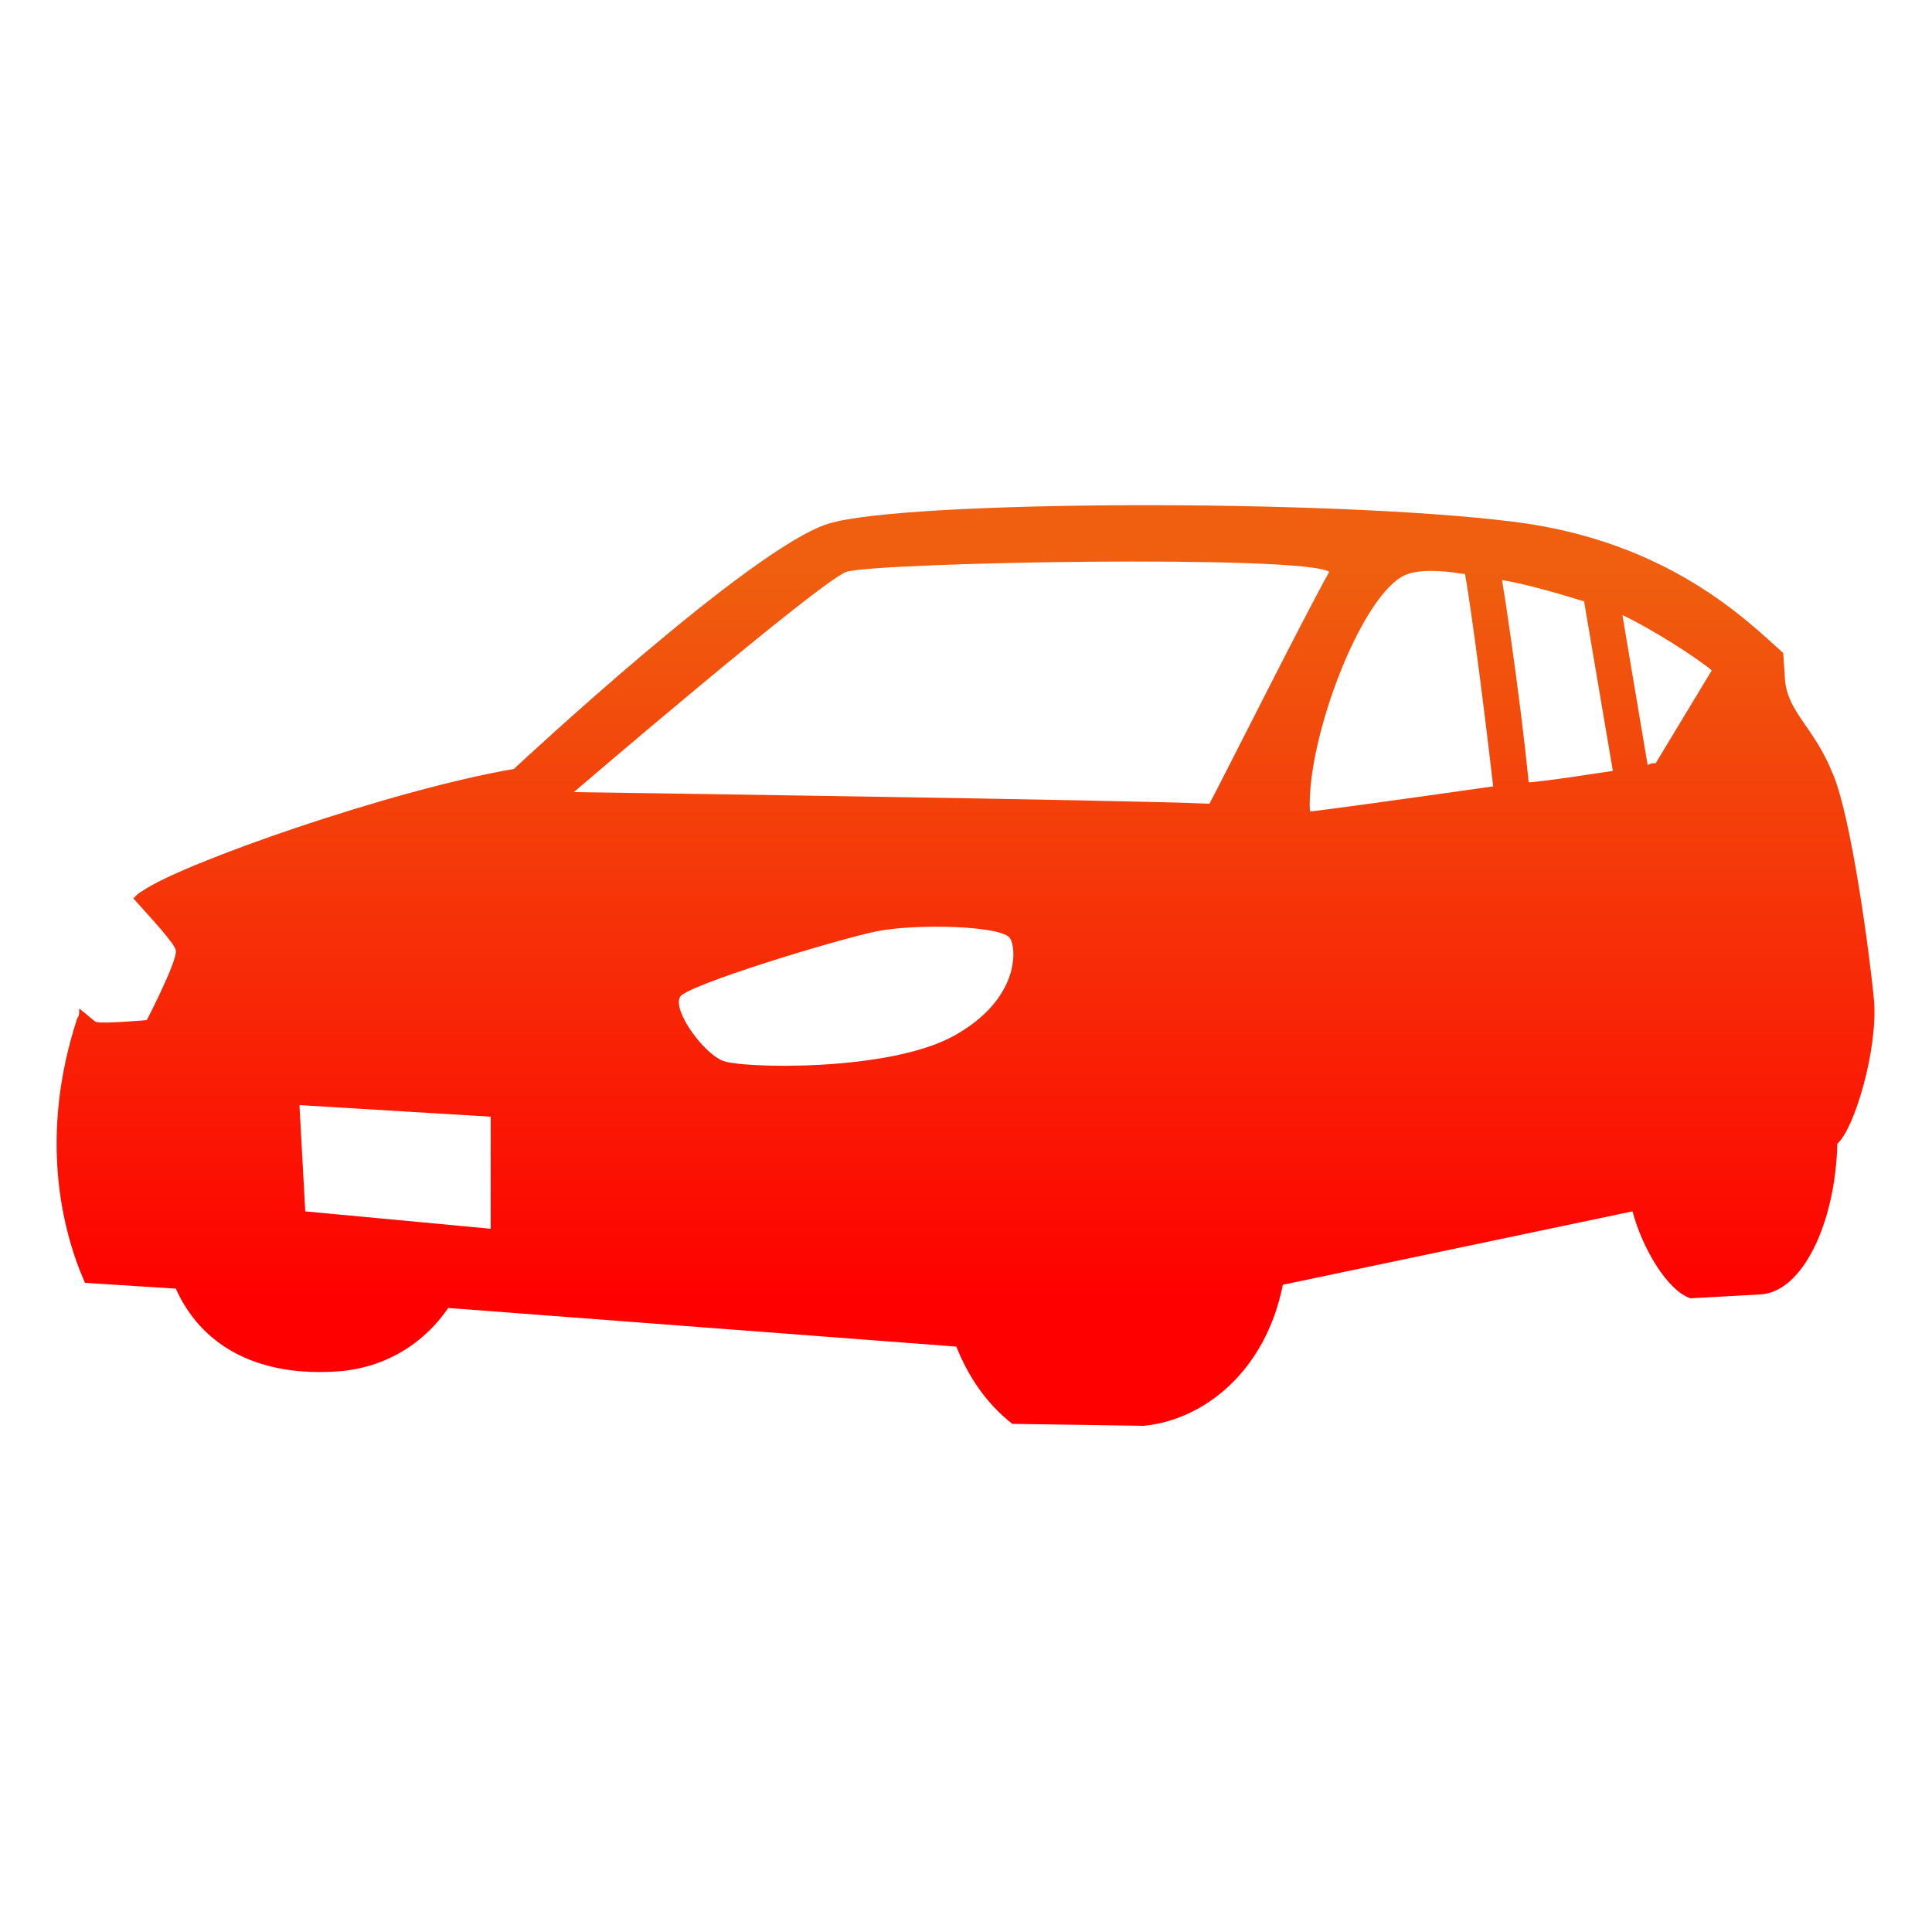 <?xml version="1.0" encoding="utf-8"?>
<!-- Generator: Adobe Illustrator 24.1.0, SVG Export Plug-In . SVG Version: 6.00 Build 0)  -->
<svg version="1.1" id="Calque_1" xmlns="http://www.w3.org/2000/svg" xmlns:xlink="http://www.w3.org/1999/xlink" x="0px" y="0px"
	 width="100px" height="100px" viewBox="0 0 100 100" style="enable-background:new 0 0 100 100;" xml:space="preserve">
<style type="text/css">
	.st0{fill:url(#SVGID_1_);}
	.st1{fill:url(#SVGID_2_);}
	.st2{fill:url(#SVGID_3_);}
	.st3{fill:url(#SVGID_4_);}
	.st4{display:none;}
	.st5{display:inline;fill:url(#SVGID_5_);}
	.st6{display:inline;fill:url(#SVGID_6_);}
	.st7{display:none;fill:url(#SVGID_7_);}
	.st8{display:none;fill:url(#SVGID_8_);}
</style>
<g>
	<g>
		<linearGradient id="SVGID_1_" gradientUnits="userSpaceOnUse" x1="77.453" y1="67.246" x2="77.453" y2="29.483">
			<stop  offset="0" style="stop-color:#FE0000"/>
			<stop  offset="1" style="stop-color:#EF5F0F"/>
		</linearGradient>
		<path class="st0" d="M78.3,42.5c-0.5,0-0.9-0.4-0.9-0.8C77.1,39,76.2,31.5,75.7,29c-0.1-0.5,0.2-1,0.7-1.1c0.5-0.1,1,0.2,1.1,0.7
			c0.5,2.6,1.5,10,1.7,12.8C79.3,42,78.9,42.5,78.3,42.5C78.4,42.5,78.3,42.5,78.3,42.5z"/>
	</g>
	<g>
		<linearGradient id="SVGID_2_" gradientUnits="userSpaceOnUse" x1="83.609" y1="67.246" x2="83.609" y2="29.483">
			<stop  offset="0" style="stop-color:#FE0000"/>
			<stop  offset="1" style="stop-color:#EF5F0F"/>
		</linearGradient>
		<path class="st1" d="M84.5,41.4c-0.4,0-0.8-0.3-0.9-0.8L81.8,30c-0.1-0.5,0.2-1,0.7-1.1c0.5-0.1,1,0.2,1.1,0.7l1.8,10.7
			c0.1,0.5-0.2,1-0.7,1.1C84.6,41.4,84.6,41.4,84.5,41.4z"/>
	</g>
	<linearGradient id="SVGID_3_" gradientUnits="userSpaceOnUse" x1="50" y1="67.246" x2="50" y2="29.483">
		<stop  offset="0" style="stop-color:#FE0000"/>
		<stop  offset="1" style="stop-color:#EF5F0F"/>
	</linearGradient>
	<path class="st2" d="M97,51.8c-0.2-2.2-1.2-9.8-2.2-11.9c-0.9-2.2-2.2-3-2.4-4.6l-0.1-1.5c-1.8-1.6-5.9-5.8-14-6.8
		c-9.7-1.2-31.5-1.1-35.4,0.1c-4,1.2-16.3,12.7-16.3,12.7c-6.4,1.1-17.2,4.9-19.2,6.3c-0.2,0.1-0.3,0.2-0.5,0.4
		c0.9,1,2.2,2.4,2.2,2.7c0.1,0.5-1.5,3.6-1.5,3.6s-2.3,0.2-2.6,0.1c-0.1,0-0.5-0.4-0.9-0.7l0,0.1c0,0.1,0,0.3-0.1,0.4
		c-2,6.1-0.8,11,0.4,13.7l4.7,0.3v0c1.3,2.9,4.1,4.5,8.1,4.3c2.6-0.1,4.7-1.4,6-3.3l26.3,2c0.6,1.5,1.5,2.9,2.9,4l6.8,0.1
		c3.1-0.3,6.3-2.8,7.2-7.3l18.1-3.8c0.5,1.9,1.8,4.1,3,4.5l3.6-0.2c2.2-0.1,3.9-3.7,4-7.8l0,0C96,58.4,97.2,54.3,97,51.8z
		 M25.4,63.6l-9.6-0.9l-0.3-5.5l9.9,0.6V63.6z M49.4,53.6c-3.4,1.9-11.1,1.7-12,1.3c-1-0.4-2.6-2.6-2.2-3.3c0.3-0.6,8.2-3,10.2-3.4
		c2-0.4,6.6-0.3,6.9,0.4C52.6,49.1,52.8,51.7,49.4,53.6z M62.6,41.6C58.2,41.4,29.7,41,29.7,41s12.6-10.8,14.1-11.4
		c1.6-0.5,23.7-0.9,25,0C67.4,32.1,63.2,40.5,62.6,41.6z M85.7,39.5c-0.1,0-0.3,0-0.4,0.1c-0.5,0.1-1.1,0.2-1.8,0.3
		c-1.4,0.2-3.2,0.5-4.4,0.6c-0.4,0-0.7,0.1-0.9,0.1c-0.3,0-0.6,0.1-0.9,0.1C72.4,41.4,68,42,67.8,42c-0.2-3.8,2.8-11.6,5.1-12.3
		c0.6-0.2,1.6-0.2,2.8,0c0.3,0,0.6,0.1,0.9,0.1c0.3,0,0.6,0.1,1,0.2c1.3,0.2,3,0.7,4.3,1.1c0.5,0.1,0.9,0.3,1.2,0.4
		c0.2,0.1,0.5,0.2,0.8,0.3c1.7,0.8,4,2.3,4.7,2.9L85.7,39.5z"/>
</g>
<g class="st4">
	<linearGradient id="SVGID_4_" gradientUnits="userSpaceOnUse" x1="50" y1="71.159" x2="50" y2="27.92">
		<stop  offset="0" style="stop-color:#FE0000"/>
		<stop  offset="1" style="stop-color:#EF5F0F"/>
	</linearGradient>
	<path style="display:inline;fill:url(#SVGID_4_);" d="M91.9,39.4c0-0.1-0.1-0.2-0.1-0.4l-4.7,0.3l-1.6,0.1l-7.8,0.5l-3.3-10.5
		l7.6-0.2l1.7-0.1l4.4-0.1l0,0c-0.1-0.3-0.2-0.6-0.3-0.8c2.8-0.9,3.1-2.3-0.8-2.8c-3.5-0.5-27,0-33.5,0.4
		c-5.4,0.3-17.4,1.5-19.1,2.6c-5.6,3.4-13.8,12-13.8,12s-7.3,3.2-8,4.1c-0.3,0.3-2,2-2.5,3l-0.9,1.8l1.1,0.3l1.5,0.3l-0.1,4.6
		c0,0-1-0.5-3-1.1l-1.1-0.2C7.2,53.6,7.1,54,7,54.4c-1.2,1.3-1.4,12-0.4,13.6c0,0,0.9,0.1,2.5,0.3c0.9,2.1,2.5,3.4,4.4,3.4
		c1.6,0,3-1,3.9-2.5c7.7,0.8,17.1,1.9,20,2.1c0.6,1,2.1,3.1,3.8,3.6h3.6c2.5,0,4.5-2.3,5-5.5c7.8-1.4,21.6-4.7,29.4-6.1
		c0.3,1.2,1,2.8,2.3,3.2H85c2.2,0,3.9-2.2,4-5.1c0.2,0,0.4-0.1,0.6-0.1c0.5-0.1,4.4-1.9,4.4-2.4C93.9,55.6,92.3,41.4,91.9,39.4z
		 M23.5,67.2l-7.9-0.9l0.3-4.1l7.9,0.9L23.5,67.2z M28.1,56.4l-14.3-1.5v-5l15.7,1L28.1,56.4z M42.9,51.8c-0.2,0.5-3,2.2-3.9,2.6
		c-0.8,0.4-8.4,2.3-8.4,2.3l1.3-5.7c0,0,4.7,0.1,6.4,0c1.7-0.1,4.6-0.9,4.8-0.7C43.3,50.6,43.1,51.3,42.9,51.8z M48.9,42.3
		c-2.8-0.3-25.6-1.6-25.6-1.6s11-10.6,12.4-10.9c2-0.5,19.9-0.3,22.8-0.2C57.4,31,51,39.4,48.9,42.3z M52.2,42.3
		c0,0,8.6-11.6,9.2-12.2c0.4-0.2,6.3-0.4,9.7-0.5c0.2,2,1.1,8.2,1.5,10.8C72.6,40.5,52.3,42.3,52.2,42.3z"/>
	<linearGradient id="SVGID_5_" gradientUnits="userSpaceOnUse" x1="84.544" y1="71.159" x2="84.544" y2="27.92">
		<stop  offset="0" style="stop-color:#FE0000"/>
		<stop  offset="1" style="stop-color:#EF5F0F"/>
	</linearGradient>
	<path class="st5" d="M86.6,41.2c-0.3,0-0.6-0.2-0.8-0.5l-4.2-12.3c-0.1-0.4,0.1-0.9,0.5-1c0.4-0.1,0.9,0.1,1,0.5l4.2,12.3
		c0.1,0.4-0.1,0.9-0.5,1C86.8,41.2,86.7,41.2,86.6,41.2z"/>
</g>
<linearGradient id="SVGID_6_" gradientUnits="userSpaceOnUse" x1="50" y1="73.703" x2="50" y2="36.214">
	<stop  offset="0" style="stop-color:#FE0000"/>
	<stop  offset="1" style="stop-color:#EF5F0F"/>
</linearGradient>
<path style="display:none;fill:url(#SVGID_6_);" d="M97.5,36.5c-0.7-3.9-4.3-11.6-4.3-11.6c-4.1-0.6-46.7-0.9-53.5-0.8
	c-6.6,0.1-13.4,3.2-16.9,5.5C16.1,33.8,4.8,46.3,4.8,46.3c-0.8,0.9-1.6,3.3-2.2,5.8c1.5,0.3,3.6,0.7,4.2,0.9
	c0.6,0.1,0.9,0.6,0.8,1.2l-0.4,3c-0.1,0.6-0.7,1-1.3,0.9c-0.1,0-0.2,0-0.3,0c-0.1,0-0.2,0-0.3,0c0,0,0,0-0.1,0
	c-0.9-0.2-2.5-0.4-3.7-0.6c0,0.3-0.1,0.6-0.1,0.9c-0.1,2.5-0.5,8.5,0.6,10.4c0,0,0.4,0,2.2,0.2c1,2.3,2.8,3.8,4.9,3.8
	c1.8,0,3.4-1.1,4.4-2.8c7.5,0.8,16.5,1.8,20.9,2.2c0.7,0.1,2.7-0.3,3.2-0.3c0.7,1.1,2.4,3.5,4.3,4.1h4c2.8,0,5-2.6,5.6-6.2l31.4-8.2
	c0.4,1.4,1.2,3.2,2.6,3.6h4c2.5,0,4.4-2.4,4.5-5.7c0.2,0,0.5-0.1,0.7-0.1c0.6-0.1,3.5-1.1,3.5-1.8C98.3,53.9,98.2,40.4,97.5,36.5z
	 M20.7,67.6l-8.9-0.8l0.2-4.6l8.9,0.8L20.7,67.6z M36.1,58.6c-0.1,0.6-0.5,1.1-1.1,1.2c-1.9,0.2-5.6,0.3-7.7,0.3
	c-0.8,0-1.4-0.7-1.3-1.5l0.4-3c0.1-0.6,0.6-1.1,1.2-1.1c1.8,0,5.2-0.1,7.4-0.2c0.8,0,1.4,0.6,1.3,1.4L36.1,58.6z M40,44.8
	c-3.1-0.2-28.2-0.8-28.2-0.8S22.6,33.4,24.1,33c2.2-0.6,21-0.6,24.2-0.5C47.2,33.9,42.2,41.4,40,44.8z M45.8,44.5c0,0,7.3-11,8-11.6
	c0.1-0.1,2.9-0.2,7-0.3l0.8,10.2C52.9,43.8,45.9,44.5,45.8,44.5z M64.6,42.5l-0.8-10c11.2-0.3,27.7-0.6,27.7-0.6l1.3,7.5
	C92.8,39.5,77.7,41.1,64.6,42.5z"/>
<linearGradient id="SVGID_7_" gradientUnits="userSpaceOnUse" x1="50" y1="69.398" x2="50" y2="31.828">
	<stop  offset="0" style="stop-color:#FE0000"/>
	<stop  offset="1" style="stop-color:#EF5F0F"/>
</linearGradient>
<path class="st7" d="M96.3,49.3c0.1-1-0.5-7.6-2.2-8.9c-0.7-2.2-5.6-14.3-6.6-14.9c-9.2-2.4-37.8-0.9-40.5-0.7
	c-2.7,0.2-8.2,0.9-10,1.6c-1.8,0.7-11.5,13.8-11.5,13.8c-3.8,0.6-16.3,4.1-16.9,5c-0.1,0.2-0.4,0.8-0.8,1.5c0.5,0,1.8,0,3.7,0
	c0,0,0,0,0,0l0.5,6c0,0,0,0,0,0c-3.6-0.2-6.2-0.4-6.8-0.6l-1.9,1.4c-1.4,6.1,3.4,12.2,3.4,12.2s0.2,0,0.6,0
	c-0.1,0.4-0.1,0.7-0.1,1.1c0,4.2,3.2,7.7,7.2,7.7c4,0,7.2-3.4,7.2-7.7c0-0.1,0-0.3,0-0.4c8.6,0.4,18.2,0.8,20.8,0.8
	c1,0,2.3-0.1,3.8-0.1V69c0,3.7,3,6.8,6.8,6.8c0,0,1.1,0,2.1-0.2c2.3-0.6,4.7-4.3,5.3-9c1.3-0.1,2.1-0.1,2.1-0.1l17-2.8
	c0.5,1.6,1.2,3,2,4.1c1,1.6,2.7,2.6,4.7,2.6c2,0,3.7-1.1,4.7-2.6c1.3-1.6,2.2-3.8,2.5-6.4l0.8-0.1l2.9-6.4V50L96.3,49.3z M28.9,53.1
	L28.9,53.1c-4.6-0.1-9.5-0.2-13.6-0.3l-0.5-6.1c5,0,11.8,0.1,17.9,0.1c0,0,0,0,0,0L28.9,53.1z M24.6,62.1l-8.7-0.3v-5.1l8.7,0.3
	V62.1z M48.6,48.2c-0.3,0.7-1.1,3.1-2.7,4.7c-2.2,0.2-7.3,0.3-13.2,0.3c0,0,0,0,0,0l3.8-6.3c5.6,0.1,9.9,0.1,10.3,0.1
	C48.3,47,48.9,47.4,48.6,48.2z M60.7,40c-12-0.3-32.7,0-32.7,0s8.6-11.8,9.8-12.3c5.4-1.2,21.2-1.5,25.6-1.5c0.6,0,1,0.6,0.9,1.2
	C63.4,30.5,61.2,38.6,60.7,40z M63.5,40l3.3-12.2c0.1-0.5,0.5-0.9,0.9-1c1.8-0.4,5.3-0.4,8.8-0.3c0,0,0,0,0,0
	c0.1,0.2,0.1,0.3,0.2,0.5c1.1,2.6,3.4,8.3,4.7,12.8L63.5,40z M84.4,39.8l-0.4,0h0c-1.1-3.9-3-8.8-4.8-13.1c0,0,0,0,0,0
	c4,0.2,7.4,0.6,7.4,0.6l3.7,9.6L84.4,39.8z"/>
</svg>
